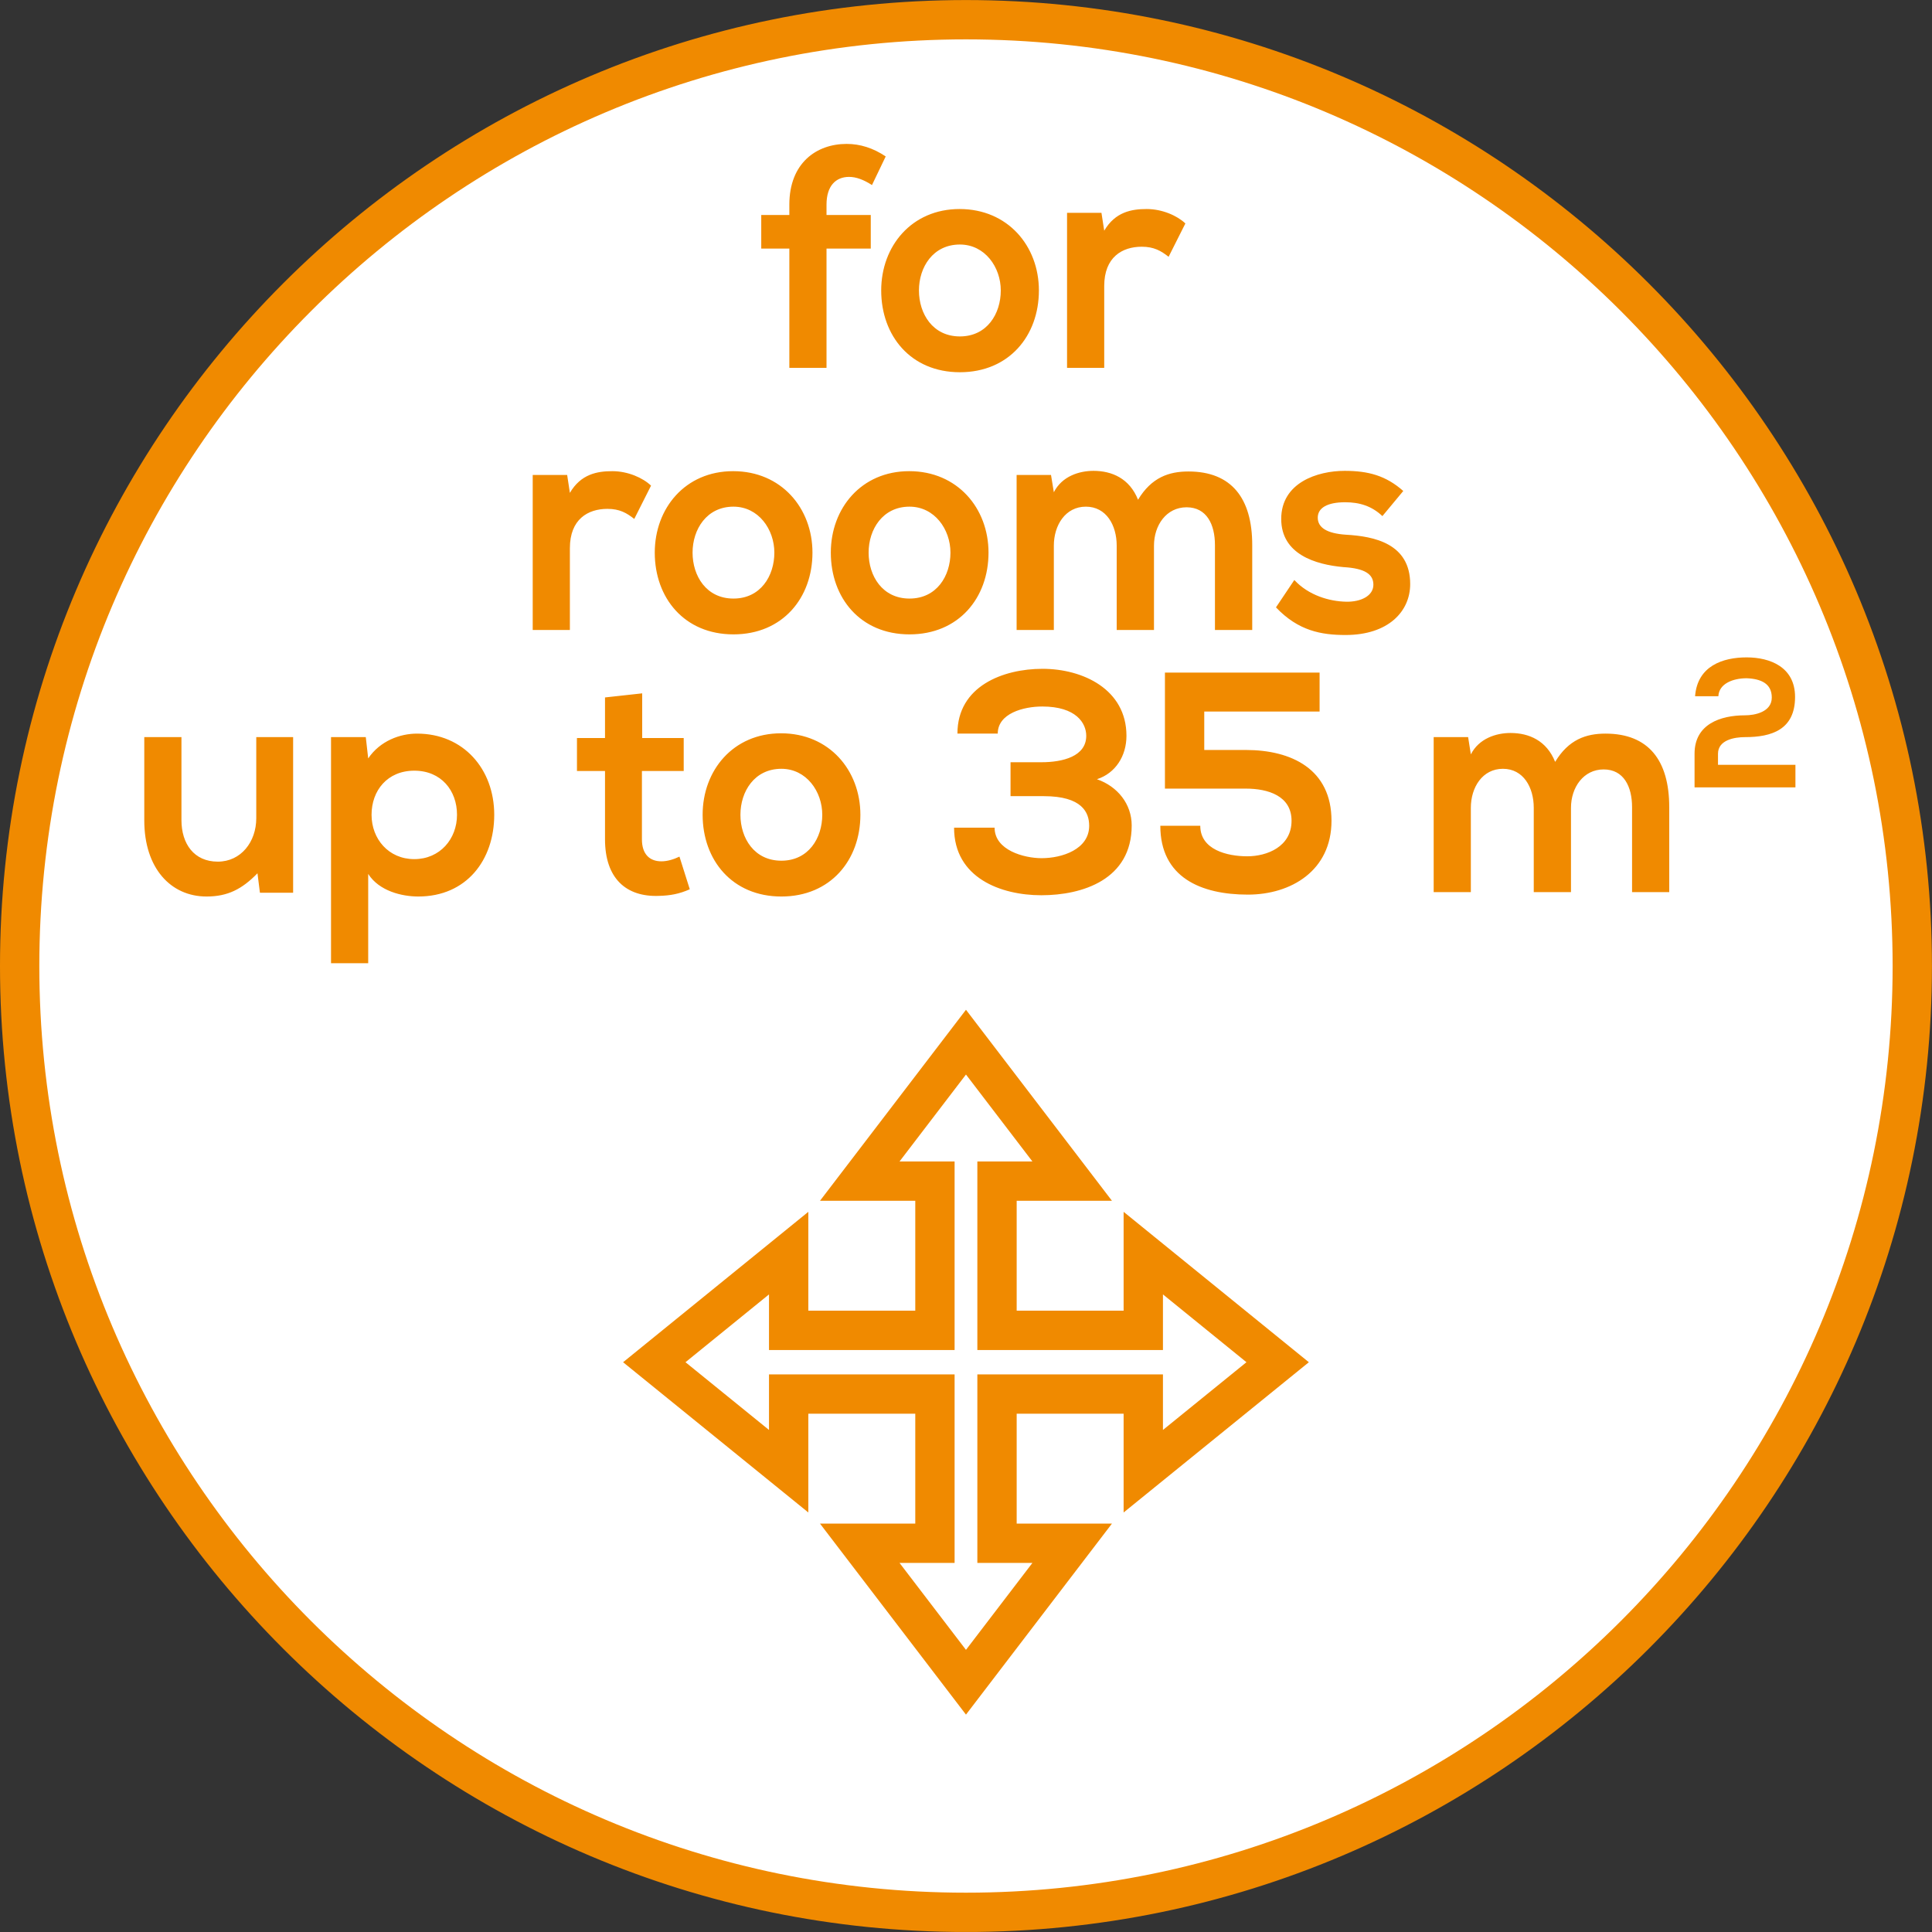 <?xml version="1.0" encoding="utf-8"?>
<!-- Generator: Adobe Illustrator 15.0.0, SVG Export Plug-In . SVG Version: 6.00 Build 0)  -->
<!DOCTYPE svg PUBLIC "-//W3C//DTD SVG 1.1//EN" "http://www.w3.org/Graphics/SVG/1.1/DTD/svg11.dtd">
<svg version="1.1" id="Ebene_1" xmlns="http://www.w3.org/2000/svg" xmlns:xlink="http://www.w3.org/1999/xlink" x="0px" y="0px"
	 width="36.851px" height="36.851px" viewBox="0 0 36.851 36.851" enable-background="new 0 0 36.851 36.851" xml:space="preserve">
<rect x="0" y="0" width="36.851" height="36.851" fill="#333333" stroke="none"/>
<g>
	<defs>
		<rect id="SVGID_1_" y="0" width="36.85" height="36.85"/>
	</defs>
	<clipPath id="SVGID_2_">
		<use xlink:href="#SVGID_1_"  overflow="visible"/>
	</clipPath>
	<path clip-path="url(#SVGID_2_)" fill="#FFFFFF" d="M18.425,36.476c9.953,0,18.05-8.097,18.05-18.05s-8.098-18.05-18.05-18.05
		c-9.953,0-18.05,8.097-18.05,18.05S8.472,36.476,18.425,36.476"/>
	<path clip-path="url(#SVGID_2_)" fill="none" stroke="#F08A00" stroke-width="0.75" stroke-miterlimit="10" d="M18.425,36.476
		c9.953,0,18.05-8.097,18.05-18.05s-8.098-18.05-18.05-18.05c-9.953,0-18.05,8.097-18.05,18.05S8.472,36.476,18.425,36.476z"/>
</g>
<polygon fill="none" stroke="#F08A00" stroke-width="0.75" points="21.807,28.062 21.807,26.59 19.017,26.59 19.017,29.436 
	20.451,29.436 18.425,32.087 16.399,29.436 17.833,29.436 17.833,26.59 15.043,26.59 15.043,28.062 12.48,25.983 15.043,23.902 
	15.043,25.375 17.833,25.375 17.833,22.529 16.399,22.529 18.425,19.878 20.451,22.529 19.017,22.529 19.017,25.375 21.807,25.375 
	21.807,23.902 24.37,25.983 "/>
<g>
	<defs>
		<rect id="SVGID_3_" y="0" width="36.85" height="36.85"/>
	</defs>
	<clipPath id="SVGID_4_">
		<use xlink:href="#SVGID_3_"  overflow="visible"/>
	</clipPath>
	<path clip-path="url(#SVGID_4_)" fill="#F08A00" d="M32.776,13.28c0.012-0.241,0.279-0.343,0.54-0.343
		c0.275,0.011,0.479,0.102,0.479,0.368c0,0.279-0.33,0.339-0.51,0.339c-0.469,0-0.963,0.168-0.963,0.731v0.644h1.924v-0.431h-1.477
		v-0.21c0-0.265,0.315-0.318,0.516-0.318c0.503,0,0.954-0.14,0.954-0.766c0-0.573-0.479-0.755-0.924-0.755
		c-0.455,0-0.939,0.164-0.983,0.741H32.776z M29.965,17.016v-1.608c0-0.39,0.239-0.732,0.623-0.732c0.385,0,0.542,0.33,0.542,0.72
		v1.62h0.709v-1.62c0-0.894-0.396-1.403-1.216-1.403c-0.372,0-0.704,0.114-0.96,0.539c-0.163-0.407-0.5-0.551-0.851-0.551
		c-0.272,0-0.6,0.102-0.757,0.408l-0.052-0.33h-0.657v2.957h0.709v-1.608c0-0.39,0.221-0.744,0.612-0.744
		c0.39,0,0.588,0.354,0.588,0.744v1.608H29.965z M25.17,12.829h-2.95v2.213h1.542c0.425,0,0.873,0.138,0.873,0.613
		c0,0.498-0.472,0.678-0.844,0.678c-0.385,0-0.897-0.126-0.897-0.582h-0.762c0,0.984,0.774,1.313,1.67,1.313
		c0.821,0,1.595-0.455,1.595-1.409c0-0.984-0.762-1.35-1.635-1.35H22.97v-0.733h2.2V12.829z M19.909,15.186
		c0.732,0,0.866,0.312,0.866,0.565c0,0.45-0.518,0.618-0.907,0.618c-0.332,0-0.897-0.15-0.897-0.582h-0.773
		c0,0.96,0.896,1.289,1.664,1.289c0.786,0,1.724-0.299,1.724-1.331c0-0.409-0.269-0.745-0.663-0.882
		c0.354-0.114,0.563-0.444,0.563-0.828c0-0.888-0.832-1.278-1.601-1.278c-0.751,0-1.623,0.33-1.623,1.236h0.769
		c0-0.385,0.488-0.517,0.85-0.517c0.646,0,0.838,0.318,0.838,0.559c0,0.39-0.442,0.504-0.856,0.504h-0.588v0.647H19.909z
		 M14.904,14.664c0.477,0,0.78,0.432,0.78,0.877c0,0.444-0.262,0.876-0.78,0.876c-0.519,0-0.781-0.432-0.781-0.876
		C14.123,15.096,14.391,14.664,14.904,14.664 M14.898,13.987c-0.914,0-1.496,0.707-1.496,1.554c0,0.864,0.564,1.559,1.502,1.559
		c0.937,0,1.507-0.695,1.507-1.559C16.411,14.694,15.818,13.987,14.898,13.987 M11.54,13.303v0.774h-0.535v0.629h0.535v1.303
		c0,0.744,0.401,1.103,1.03,1.079c0.215-0.006,0.384-0.036,0.587-0.126l-0.197-0.623c-0.111,0.054-0.233,0.09-0.344,0.09
		c-0.227,0-0.372-0.138-0.372-0.42v-1.303h0.797v-0.629h-0.792v-0.852L11.54,13.303z M7.023,18.372v-1.703
		c0.21,0.329,0.646,0.431,0.955,0.431c0.92,0,1.449-0.695,1.449-1.559c0-0.871-0.587-1.548-1.472-1.548
		c-0.326,0-0.705,0.138-0.932,0.473l-0.046-0.407H6.314v4.313H7.023z M7.902,16.387c-0.489,0-0.815-0.384-0.815-0.846
		c0-0.463,0.303-0.841,0.815-0.841c0.513,0,0.815,0.378,0.815,0.841C8.717,16.003,8.391,16.387,7.902,16.387 M2.752,14.059v1.59
		c0,0.912,0.506,1.451,1.187,1.451c0.402,0,0.675-0.138,0.972-0.443l0.047,0.371h0.633v-2.969H4.888v1.548
		c0,0.45-0.291,0.828-0.734,0.828c-0.454,0-0.693-0.342-0.693-0.792v-1.584H2.752z"/>
	<path clip-path="url(#SVGID_4_)" fill="#F08A00" d="M26.766,9.365c-0.332-0.294-0.669-0.384-1.118-0.384
		c-0.524,0-1.21,0.228-1.21,0.917c0,0.673,0.65,0.871,1.187,0.919c0.414,0.024,0.571,0.138,0.571,0.336
		c0,0.216-0.245,0.33-0.518,0.324c-0.321-0.006-0.717-0.12-0.99-0.414l-0.35,0.522c0.426,0.449,0.867,0.527,1.327,0.527
		c0.815,0,1.233-0.449,1.233-0.971c0-0.774-0.687-0.912-1.228-0.942c-0.354-0.024-0.535-0.132-0.535-0.325
		c0-0.186,0.181-0.294,0.523-0.294c0.274,0,0.507,0.072,0.71,0.264L26.766,9.365z M22.011,12.016v-1.608
		c0-0.39,0.237-0.732,0.622-0.732s0.541,0.33,0.541,0.72v1.62h0.711v-1.62c0-0.893-0.396-1.403-1.217-1.403
		c-0.373,0-0.705,0.114-0.961,0.539c-0.162-0.407-0.5-0.551-0.849-0.551c-0.274,0-0.601,0.102-0.757,0.408l-0.054-0.33h-0.656v2.957
		h0.71v-1.608c0-0.39,0.221-0.744,0.61-0.744c0.391,0,0.589,0.354,0.589,0.744v1.608H22.011z M17.348,9.664
		c0.478,0,0.781,0.433,0.781,0.877c0,0.444-0.262,0.876-0.781,0.876c-0.518,0-0.78-0.432-0.78-0.876
		C16.568,10.097,16.836,9.664,17.348,9.664 M17.342,8.987c-0.913,0-1.495,0.707-1.495,1.554c0,0.864,0.564,1.559,1.501,1.559
		c0.938,0,1.507-0.695,1.507-1.559C18.855,9.694,18.262,8.987,17.342,8.987 M13.99,9.664c0.478,0,0.78,0.433,0.78,0.877
		c0,0.444-0.262,0.876-0.78,0.876s-0.78-0.432-0.78-0.876C13.21,10.097,13.479,9.664,13.99,9.664 M13.984,8.987
		c-0.914,0-1.495,0.707-1.495,1.554c0,0.864,0.564,1.559,1.501,1.559s1.507-0.695,1.507-1.559
		C15.497,9.694,14.904,8.987,13.984,8.987 M10.161,9.059v2.957h0.709v-1.56c0-0.552,0.344-0.75,0.716-0.75
		c0.233,0,0.367,0.078,0.512,0.192l0.32-0.635c-0.157-0.15-0.442-0.276-0.739-0.276c-0.285,0-0.599,0.054-0.809,0.414l-0.052-0.342
		H10.161z"/>
	<path clip-path="url(#SVGID_4_)" fill="#F08A00" d="M20.353,4.059v2.957h0.709v-1.56c0-0.552,0.344-0.75,0.716-0.75
		c0.232,0,0.367,0.078,0.512,0.192l0.32-0.636c-0.157-0.149-0.442-0.275-0.739-0.275c-0.285,0-0.599,0.054-0.809,0.413l-0.053-0.341
		H20.353z M18.309,4.664c0.477,0,0.78,0.432,0.78,0.876c0,0.445-0.262,0.877-0.78,0.877s-0.781-0.432-0.781-0.877
		C17.528,5.096,17.796,4.664,18.309,4.664 M18.303,3.987c-0.914,0-1.495,0.707-1.495,1.553c0,0.865,0.564,1.56,1.501,1.56
		s1.507-0.695,1.507-1.56C19.816,4.694,19.224,3.987,18.303,3.987 M15.765,7.016V4.742h0.844V4.101h-0.844V3.903
		c0-0.361,0.18-0.529,0.431-0.529c0.134,0,0.279,0.054,0.436,0.156l0.262-0.546c-0.239-0.161-0.489-0.239-0.745-0.239
		c-0.576,0-1.093,0.365-1.093,1.158v0.198H14.52v0.641h0.536v2.274H15.765z"/>
</g>
</svg>

